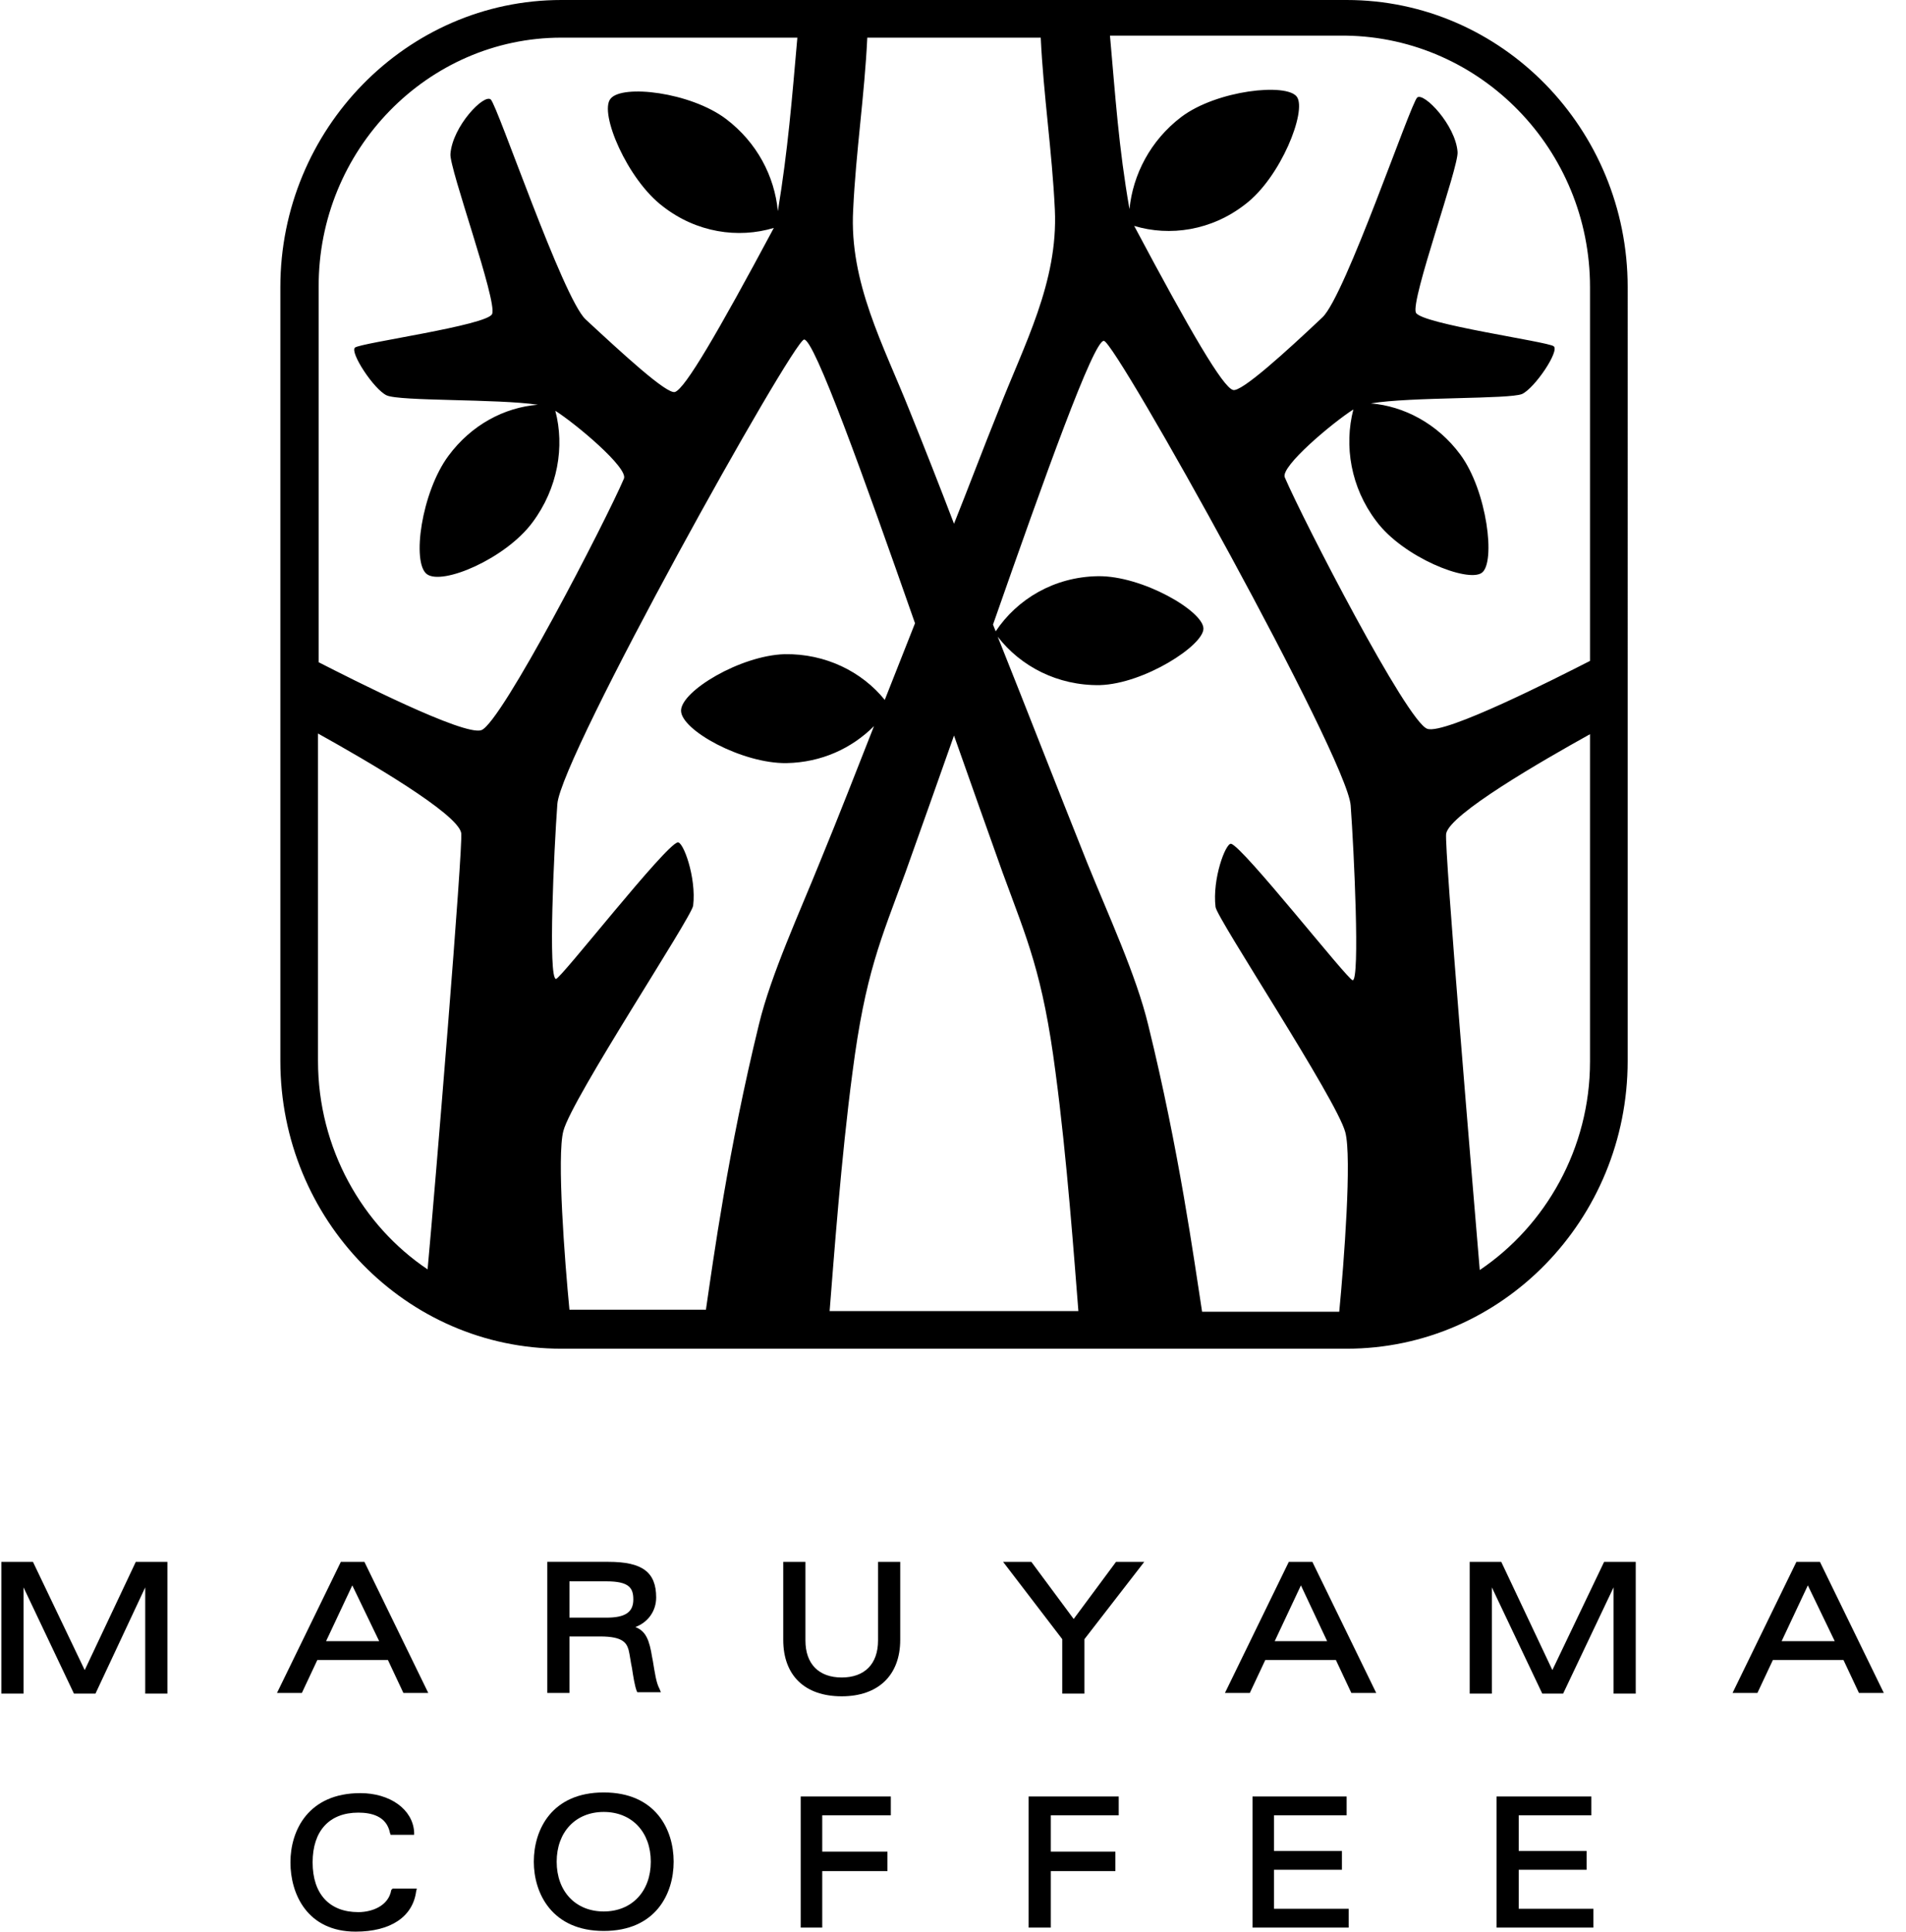 <?xml version="1.0" encoding="utf-8"?>
<!-- Generator: Adobe Illustrator 23.0.3, SVG Export Plug-In . SVG Version: 6.00 Build 0)  -->
<svg version="1.1" id="レイヤー_1" xmlns="http://www.w3.org/2000/svg" xmlns:xlink="http://www.w3.org/1999/xlink" x="0px"
	 y="0px" viewBox="0 0 283.5 287.3" style="enable-background:new 0 0 283.5 287.3;" xml:space="preserve">
<g>
	<g>
		<g>
			<g>
				<polygon points="230.9,248.4 223.3,232.3 218.6,232.3 218.6,251.9 221.9,251.9 221.9,236.1 229.4,251.9 232.5,251.9 240,236.1 
					240,251.9 243.3,251.9 243.3,232.3 238.6,232.3 				"/>
				<path d="M270.7,232.3h-3.5l-9.5,19.5h3.7l2.3-4.9h10.5l2.3,4.9h3.7L270.7,232.3z M272.9,244.1H265l3.9-8.3L272.9,244.1z"/>
				<polygon points="12.6,248.4 4.9,232.3 0.2,232.3 0.2,251.9 3.5,251.9 3.5,236.1 11,251.9 14.2,251.9 21.6,236.1 21.6,251.9 
					24.9,251.9 24.9,232.3 20.2,232.3 				"/>
				<path d="M50.7,232.3l-9.5,19.5h3.7l2.3-4.9h10.5l2.3,4.9h3.7l-9.5-19.5H50.7z M56.4,244.1h-7.9l3.9-8.3L56.4,244.1z"/>
				<path d="M97.1,247l-0.1-0.5c-0.4-2.5-0.9-3.9-2.5-4.5c1.9-0.7,3.1-2.4,3.1-4.4c0-3.8-2.1-5.3-7.1-5.3h-9.1v19.5h3.3v-8.4h4.6
					c3.4,0,3.9,1,4.2,2c0.2,0.8,0.3,1.8,0.5,2.7c0.2,1.3,0.4,2.6,0.7,3.4l0.1,0.2h3.5l-0.2-0.5C97.6,250.3,97.4,248.8,97.1,247z
					 M84.6,235.2h5.6c3.4,0,4,1,4,2.7c0,1.9-1.2,2.7-4,2.7h-5.5V235.2z"/>
				<path d="M130.6,244c0,3.5-2,5.5-5.4,5.5c-3.4,0-5.4-2-5.4-5.5v-11.7h-3.3v11.6c0,5.3,3.2,8.4,8.7,8.4c5.4,0,8.7-3.1,8.7-8.4
					v-11.6h-3.3V244z"/>
				<polygon points="159.7,240.8 153.4,232.3 149.2,232.3 158,243.8 158,251.9 161.3,251.9 161.3,243.8 170.2,232.3 166,232.3 				
					"/>
				<path d="M191.7,232.3l-9.5,19.5h3.7l2.3-4.9h10.5l2.3,4.9h3.7l-9.5-19.5H191.7z M197.4,244.1h-7.8l3.9-8.3L197.4,244.1z"/>
			</g>
			<g>
				<path d="M58.2,281.1c-0.4,2.4-2.9,3.3-4.9,3.3c-4.3,0-6.8-2.7-6.8-7.4c0-4.7,2.5-7.4,6.8-7.4c1.9,0,4.2,0.5,4.7,3l0.1,0.3h3.5
					l0-0.4c-0.2-3.4-3.6-5.8-8-5.8c-7.7,0-10.4,5.5-10.4,10.3c0,4.7,2.5,10.3,9.7,10.3c5.2,0,8.5-2.2,9-6l0.1-0.4h-3.6L58.2,281.1z"
					/>
				<path d="M89.8,266.6c-7.7,0-10.4,5.5-10.4,10.3c0,4.7,2.7,10.3,10.4,10.3c7.7,0,10.4-5.5,10.4-10.3
					C100.2,272.1,97.5,266.6,89.8,266.6z M89.8,284.3c-4.2,0-7-3-7-7.4c0-4.4,2.8-7.4,7-7.4c4.2,0,7,3,7,7.4
					C96.8,281.3,94,284.3,89.8,284.3z"/>
				<polygon points="119.1,286.7 122.3,286.7 122.3,278.3 132,278.3 132,275.4 122.3,275.4 122.3,270 132.5,270 132.5,267.2 
					119.1,267.2 				"/>
				<polygon points="153,286.7 156.3,286.7 156.3,278.3 165.9,278.3 165.9,275.4 156.3,275.4 156.3,270 166.4,270 166.4,267.2 
					153,267.2 				"/>
				<polygon points="189.5,278.1 199.6,278.1 199.6,275.3 189.5,275.3 189.5,270 200.3,270 200.3,267.2 186.3,267.2 186.3,286.7 
					200.6,286.7 200.6,283.9 189.5,283.9 				"/>
				<polygon points="225.9,283.9 225.9,278.1 236,278.1 236,275.3 225.9,275.3 225.9,270 236.7,270 236.7,267.2 222.6,267.2 
					222.6,286.7 237,286.7 237,283.9 				"/>
			</g>
		</g>
		<g>
			<path d="M200.3,0H83.5c-23,0-41.8,19.2-41.8,42.7v115.1c0,23.6,18.7,42.8,41.8,42.8h116.8c23.1,0,41.8-19.2,41.8-42.8V42.7
				C242.1,19.2,223.4,0,200.3,0z M236.5,42.7v55.6c-4.9,2.5-21.6,11-24.2,10.1c-3-1-18.5-31.1-21.2-37.4c-0.7-1.6,7.2-8.2,10.2-10.1
				c-1.4,5.4-0.4,11.6,3.4,16.6c4,5.4,13.6,9.2,15.7,7.7c2.1-1.5,0.8-12.2-3.2-17.6c-3.4-4.6-8.4-7.2-13.3-7.6
				c6-1,20.6-0.6,22.5-1.4c1.9-0.9,5.6-6.4,4.7-7.1c-0.9-0.7-19.7-3.3-20.5-5c-0.8-1.9,6.4-21.7,6.2-23.9c-0.3-4-5-8.9-6-8.1
				c-1,0.9-10.7,29.5-14.1,32.7c-5.4,5.1-12.1,11.2-13.3,10.8c-1.5-0.4-6.3-8.6-14.7-24.4c5.3,1.6,11.5,0.7,16.5-3.2
				c5.3-4,9.2-13.9,7.7-16c-1.5-2.1-11.9-1-17.2,3c-4.6,3.5-7.2,8.6-7.7,13.7c-1.6-9.1-2.1-16.8-2.9-25.8h35.1
				C220.3,5.6,236.5,22.3,236.5,42.7z M83.8,168.2c1.3-4.9,19.1-31.8,19.3-33.5c0.5-4.2-1.5-9.6-2.3-9.4
				c-1.8,0.3-17.4,20.3-18.1,20.3c-1.2,0-0.3-19.2,0.2-26c0.5-7.1,35-68.9,36.7-69.1c1.5-0.1,8.8,20.2,16.5,42.2
				c-1.5,3.8-3,7.6-4.5,11.4c-3.4-4.2-8.8-6.9-14.9-6.8c-6.6,0.2-15.4,5.5-15.4,8.4c0,2.9,9.1,7.9,15.7,7.8c5.2-0.1,9.7-2.2,13-5.5
				c-2.6,6.6-5.2,13.3-8,20.1c-3.1,7.7-7.3,16.8-9.1,24.2c-4.6,18.8-6.8,35-7.9,42.5H84.7C84,187.6,82.8,171.9,83.8,168.2z
				 M156.9,31.2c0.5,10.8-4.6,20.1-8.4,29.9c-2.3,5.7-4.4,11.3-6.6,16.8c-2.1-5.5-4.3-11.1-6.6-16.8c-3.9-9.8-9-19.1-8.4-29.9
				c0.4-8.6,1.7-17.1,2.1-25.6h25.8C155.2,14.1,156.5,22.6,156.9,31.2z M126.8,159.5c1.9-14.7,4.2-19.7,7.9-29.8
				c2.1-5.9,4.6-12.9,7.2-20.3c2.6,7.4,5.1,14.4,7.2,20.3c3.7,10.1,6,15.1,7.9,29.8c1.7,12.7,2.8,28,3.4,35.5h-37
				C124,187.5,125.1,172.3,126.8,159.5z M170.8,152.5c-1.8-7.5-6-16.5-9.1-24.2c-4.6-11.5-8.9-22.6-13.3-33.6
				c3.4,4.4,8.9,7.3,15.2,7.2c6.6-0.2,15.4-5.9,15.4-8.4c0-2.6-9.1-7.9-15.7-7.8c-6.5,0.1-12,3.4-15.2,8.2c-0.1-0.3-0.3-0.7-0.4-1
				c7.7-22,15-42.4,16.5-42.2c1.8,0.2,36.2,62,36.7,69.1c0.5,6.8,1.4,26,0.3,26c-0.7,0-16.4-20-18.1-20.3c-0.8-0.1-2.8,5.2-2.3,9.4
				c0.2,1.7,18,28.6,19.3,33.5c1,3.7-0.2,19.4-0.9,26.7h-20.4C177.6,187.4,175.4,171.2,170.8,152.5z M83.5,5.6h35.1
				c-0.8,9.1-1.4,16.7-2.9,25.8c-0.5-5.2-3.1-10.2-7.7-13.7c-5.3-4-15.5-5.2-17.2-3c-1.7,2.1,2.5,12,7.8,16c5,3.9,11.2,4.8,16.5,3.2
				c-8.4,15.7-13.2,23.9-14.7,24.4c-1.2,0.4-7.9-5.8-13.3-10.8c-3.4-3.2-13.1-31.8-14.1-32.7c-1-0.9-5.7,4-6,8.1
				C66.8,25,74,44.8,73.2,46.7c-0.7,1.7-19.6,4.3-20.4,5c-0.8,0.7,2.8,6.2,4.7,7.1c1.9,0.9,16.5,0.5,22.5,1.4c-5,0.4-9.9,3-13.3,7.6
				c-4,5.4-5.5,15.9-3.2,17.6c2.3,1.7,11.7-2.3,15.7-7.7c3.8-5.1,4.8-11.3,3.4-16.6c3,1.9,10.9,8.5,10.2,10.1
				c-2.7,6.3-18.2,36.3-21.2,37.4c-2.6,0.9-19.3-7.6-24.2-10.1V42.7C47.3,22.3,63.6,5.6,83.5,5.6z M47.3,157.8v-48.7
				c7.2,4,20.8,11.9,21.3,14.8c0.3,1.9-3.9,53-5,64.9C53.9,182.3,47.3,170.8,47.3,157.8z M220.1,188.9c-1-11.9-5.3-63-5-64.9
				c0.5-2.9,14.2-10.8,21.4-14.8v48.7C236.5,170.8,229.9,182.3,220.1,188.9z"/>
		</g>
	</g>
</g>
</svg>
